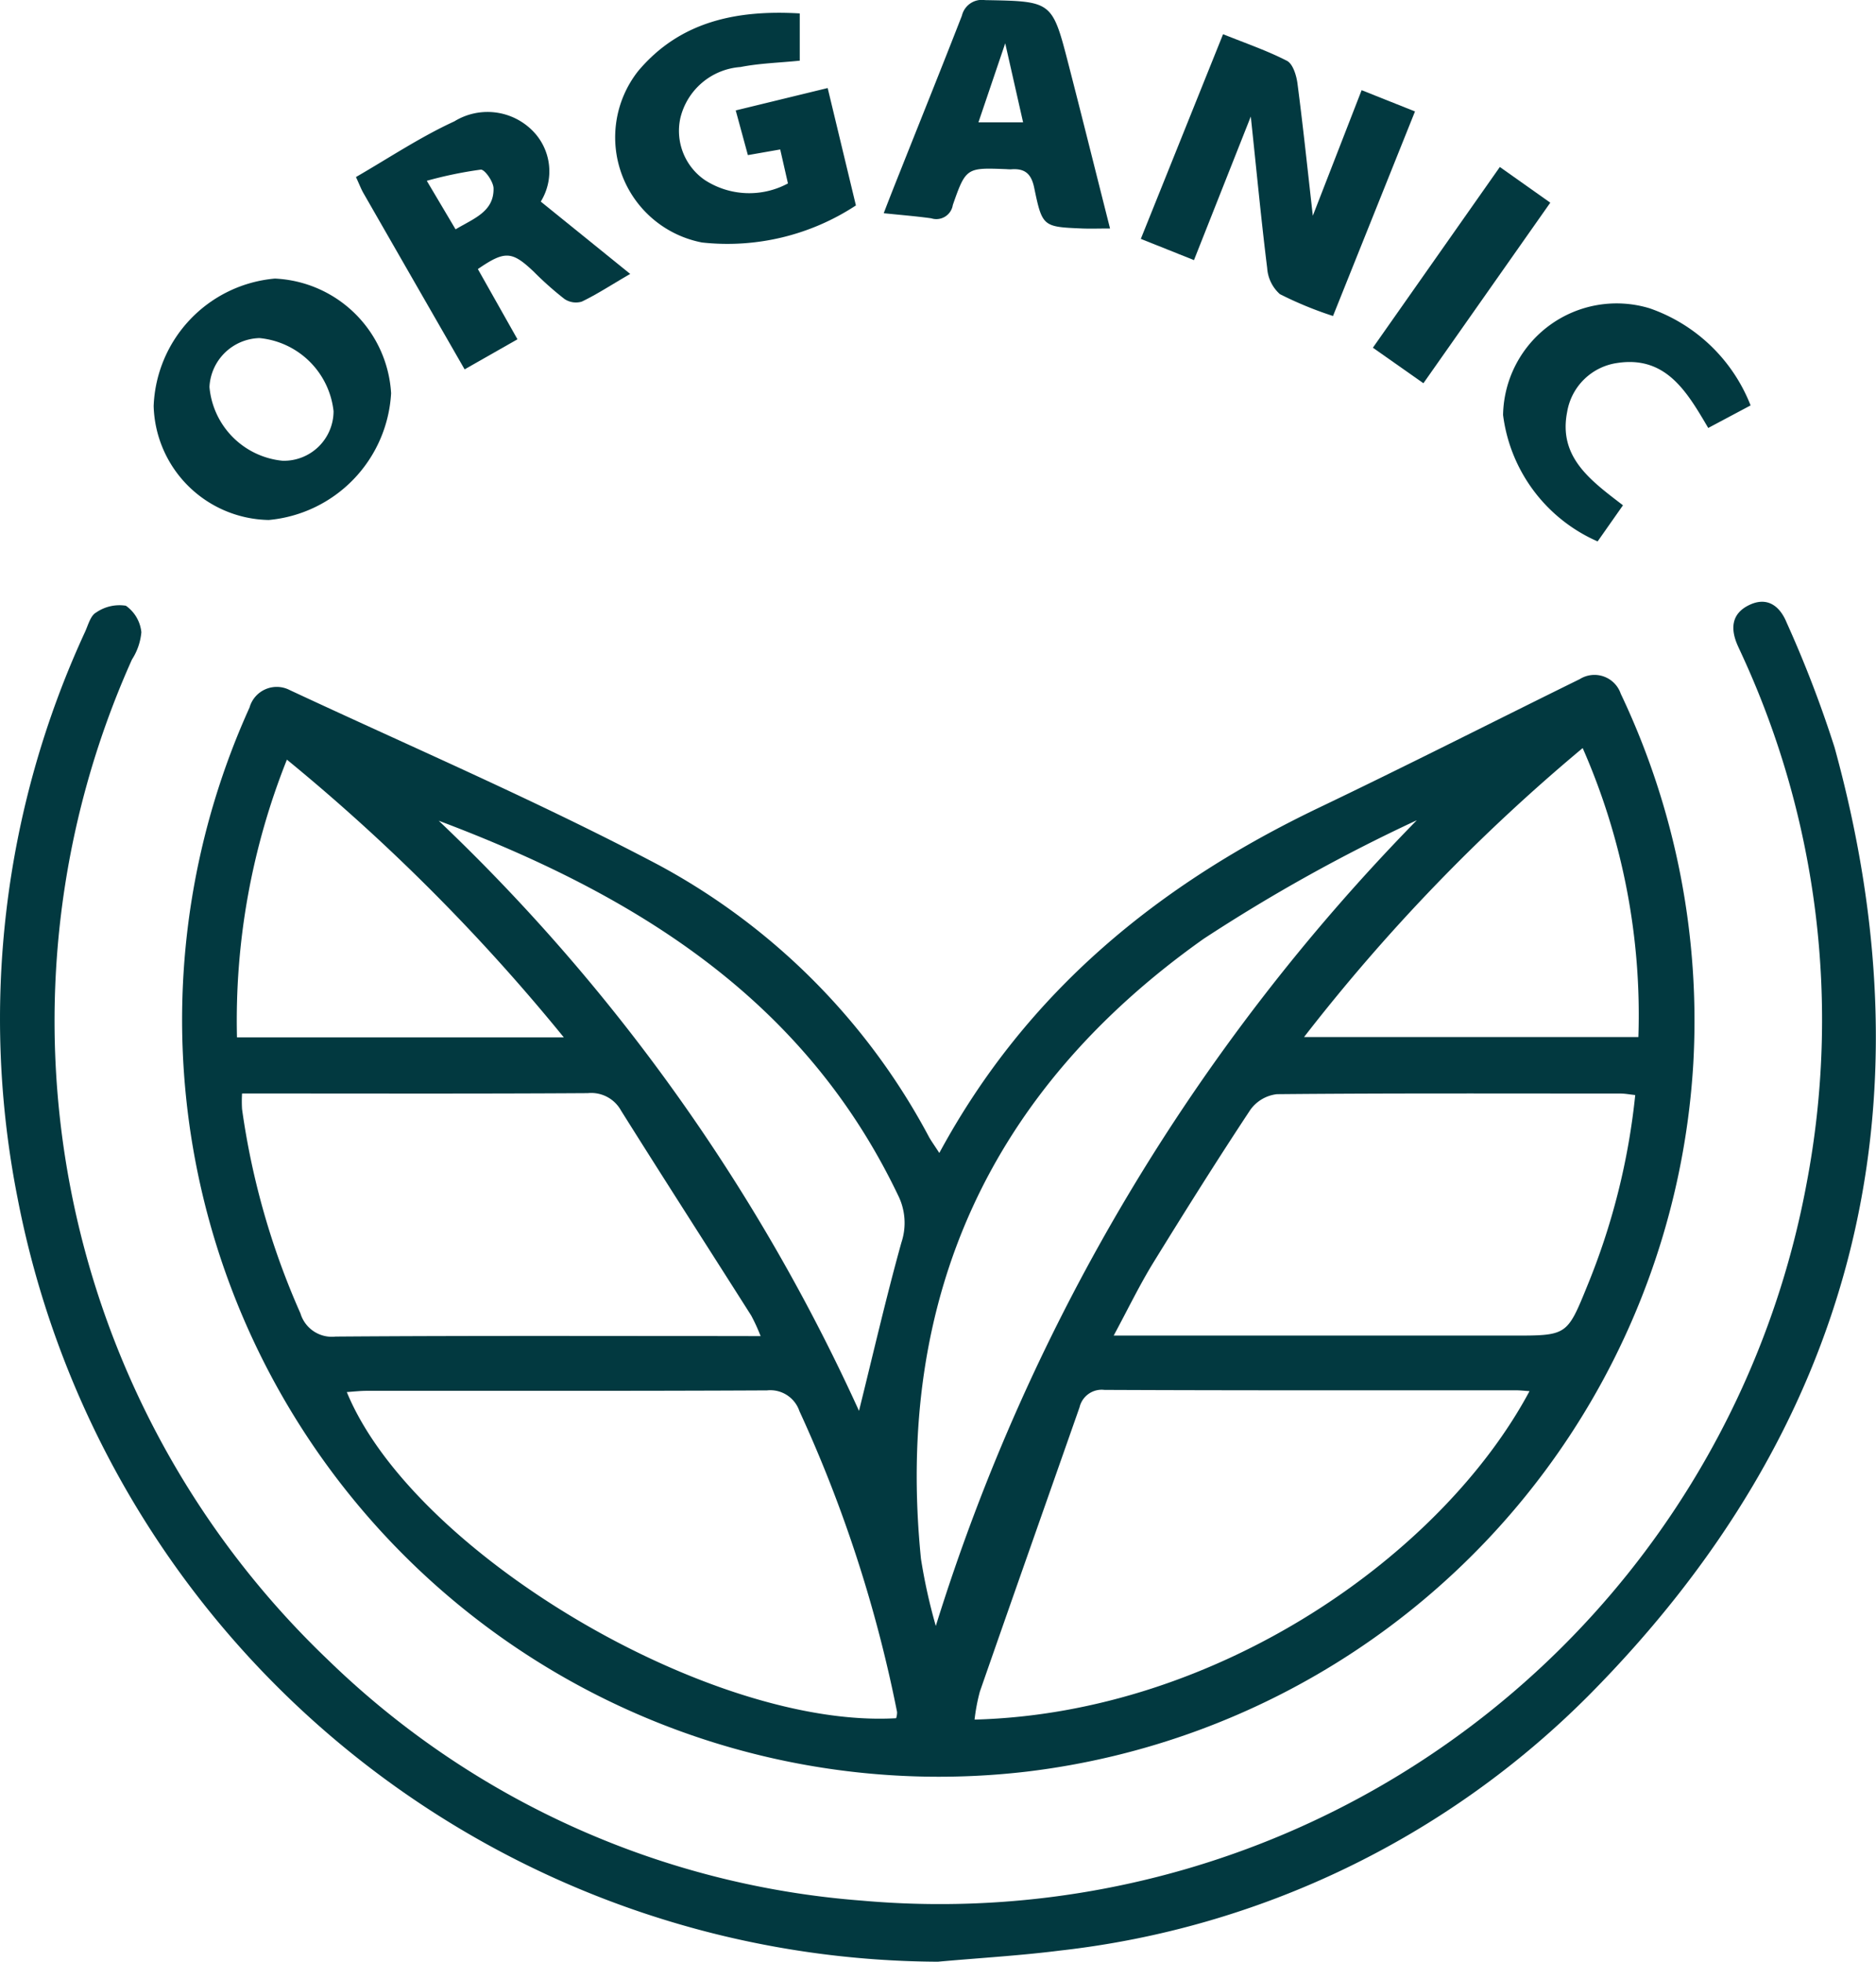 <svg xmlns="http://www.w3.org/2000/svg" id="Group_1401" data-name="Group 1401" width="68.65" height="71.769" viewBox="0 0 68.65 71.769"><path id="Path_2229" data-name="Path 2229" d="M276.052,492.828c3.207-5.927,8.045-9.834,13.9-12.636,3.2-1.53,6.357-3.136,9.536-4.7a1.016,1.016,0,0,1,1.5.533,27.871,27.871,0,0,1,2.653,13.568,27.742,27.742,0,0,1-24.371,25.866,27.691,27.691,0,0,1-28.46-38.927,1.034,1.034,0,0,1,1.472-.639c4.513,2.107,9.1,4.077,13.5,6.4a24.2,24.2,0,0,1,9.9,9.964C275.774,492.415,275.883,492.566,276.052,492.828Zm21.6,8.714c-.182-.012-.338-.031-.493-.031-5.022,0-10.043.007-15.064-.015a.833.833,0,0,0-.912.638c-1.215,3.465-2.439,6.928-3.647,10.4a6.988,6.988,0,0,0-.194,1.024C286.262,513.321,294.461,507.505,297.65,501.541Zm-23.181,11.967a.654.654,0,0,0,.035-.23,49.283,49.283,0,0,0-3.574-11.009,1.124,1.124,0,0,0-1.186-.756c-4.882.025-9.765.013-14.647.016-.236,0-.471.028-.729.045C256.785,507.454,267.673,513.9,274.469,513.508Zm27.049-22.8c-.216-.023-.377-.055-.538-.055-4.192,0-8.384-.016-12.576.023a1.39,1.39,0,0,0-.97.569c-1.223,1.848-2.4,3.725-3.564,5.613-.5.817-.919,1.686-1.439,2.65h14.612c1.971,0,1.979,0,2.711-1.8A25.147,25.147,0,0,0,301.518,490.712Zm-32.007,8.82a6.588,6.588,0,0,0-.345-.754c-1.586-2.5-3.189-4.99-4.764-7.5a1.245,1.245,0,0,0-1.215-.636c-3.939.025-7.879.013-11.818.013h-.834a4.711,4.711,0,0,0,0,.574,27.878,27.878,0,0,0,2.137,7.472,1.2,1.2,0,0,0,1.287.847c4.883-.036,9.765-.019,14.648-.019Zm6.412,10.6a73.162,73.162,0,0,1,17.6-29.474,61.777,61.777,0,0,0-7.8,4.338c-7.8,5.526-11.308,13.119-10.344,22.686A20.449,20.449,0,0,0,275.922,510.127Zm-18.19-29.455a69.429,69.429,0,0,1,15.378,21.589c.512-2.059.985-4.123,1.552-6.16a2.261,2.261,0,0,0-.124-1.731C271.122,487.224,264.991,483.405,257.732,480.672Zm41.862-2.661A68.111,68.111,0,0,0,289.4,488.586h12.234A24.25,24.25,0,0,0,299.594,478.012ZM250.351,488.6h11.961a71.119,71.119,0,0,0-10.134-10.162A25.737,25.737,0,0,0,250.351,488.6Z" transform="translate(-241.679 -450.646)" fill="#023940"></path><path id="Path_2230" data-name="Path 2230" d="M269.372,519.74a34.467,34.467,0,0,1-33.679-27.953,33.768,33.768,0,0,1,2.475-20.706c.113-.251.2-.592.4-.7a1.5,1.5,0,0,1,1.091-.25,1.349,1.349,0,0,1,.567.969,2.207,2.207,0,0,1-.345,1,32.3,32.3,0,0,0,7.162,36.585,31.434,31.434,0,0,0,19.537,8.819,32.257,32.257,0,0,0,34.589-26.266,31.9,31.9,0,0,0-2.346-19.256c-.057-.127-.117-.252-.174-.378-.274-.608-.252-1.171.4-1.492.673-.332,1.138.03,1.385.638a42.459,42.459,0,0,1,1.753,4.566c3.656,13.281.684,24.929-9.008,34.693a32.383,32.383,0,0,1-19.342,9.324C272.36,519.52,270.863,519.605,269.372,519.74Z" transform="translate(-235.053 -447.97)" fill="#023940"></path><path id="Path_2231" data-name="Path 2231" d="M321.477,428.5c.825.333,1.611.6,2.339.975.216.113.344.531.383.826.207,1.585.373,3.175.562,4.841l1.786-4.594,1.953.778-3,7.484a13.534,13.534,0,0,1-1.944-.8,1.4,1.4,0,0,1-.465-.953c-.222-1.786-.39-3.578-.6-5.544l-2.079,5.253-1.945-.778C319.472,433.489,320.457,431.037,321.477,428.5Z" transform="translate(-276.72 -427.249)" fill="#023940"></path><path id="Path_2232" data-name="Path 2232" d="M250.5,455.2a4.289,4.289,0,0,1-4.212-4.168,4.867,4.867,0,0,1,4.435-4.664,4.463,4.463,0,0,1,4.254,4.195A4.934,4.934,0,0,1,250.5,455.2Zm2.371-3.981a3.015,3.015,0,0,0-2.709-2.674,1.883,1.883,0,0,0-1.832,1.788,2.975,2.975,0,0,0,2.677,2.7A1.817,1.817,0,0,0,252.871,451.223Z" transform="translate(-240.665 -436.176)" fill="#023940"></path><path id="Path_2233" data-name="Path 2233" d="M286.768,426.958v1.729c-.759.077-1.475.095-2.168.232a2.443,2.443,0,0,0-2.2,1.862,2.183,2.183,0,0,0,.893,2.272,2.988,2.988,0,0,0,3.043.125l-.283-1.243-1.183.207-.445-1.635,3.365-.819,1.033,4.295a8.559,8.559,0,0,1-5.629,1.356,3.917,3.917,0,0,1-2.338-6.274C282.4,427.23,284.493,426.825,286.768,426.958Z" transform="translate(-257.502 -426.467)" fill="#023940"></path><path id="Path_2234" data-name="Path 2234" d="M266.99,442.513l-1.934,1.1c-1.258-2.189-2.483-4.321-3.706-6.454-.08-.14-.137-.293-.27-.582,1.2-.693,2.354-1.465,3.6-2.037a2.32,2.32,0,0,1,2.855.335,2.106,2.106,0,0,1,.308,2.6l3.273,2.647c-.693.4-1.216.747-1.775,1.014a.749.749,0,0,1-.634-.1,11.955,11.955,0,0,1-1.117-.992c-.8-.76-1.057-.782-2.049-.1Zm-3.319-5.8,1.054,1.777c.672-.4,1.407-.647,1.39-1.5-.005-.244-.322-.695-.468-.684A14.752,14.752,0,0,0,263.671,436.715Z" transform="translate(-248.054 -430.1)" fill="#023940"></path><path id="Path_2235" data-name="Path 2235" d="M307.952,434.36c-.41,0-.71.011-1.009,0-1.444-.061-1.47-.058-1.767-1.492-.107-.52-.35-.712-.842-.674a1.425,1.425,0,0,1-.167-.005c-1.461-.056-1.489-.066-1.969,1.312a.61.61,0,0,1-.789.486c-.547-.076-1.1-.12-1.739-.186.2-.525.4-1.028.6-1.529.755-1.9,1.521-3.8,2.261-5.7a.751.751,0,0,1,.846-.568c2.448.045,2.455.026,3.051,2.336C306.937,430.314,307.43,432.3,307.952,434.36Zm-3.182-3.884-.654-2.892-.98,2.892Z" transform="translate(-267.331 -426)" fill="#023940"></path><path id="Path_2236" data-name="Path 2236" d="M354.01,451.9l-1.55.825c-.761-1.29-1.526-2.641-3.308-2.38a2.169,2.169,0,0,0-1.856,1.8c-.323,1.652.859,2.5,2.044,3.409l-.928,1.322a5.85,5.85,0,0,1-3.46-4.626,4.156,4.156,0,0,1,5.371-3.9A6.122,6.122,0,0,1,354.01,451.9Z" transform="translate(-289.949 -437.068)" fill="#023940"></path><path id="Path_2237" data-name="Path 2237" d="M337.285,446.118l-1.849-1.3,4.646-6.612,1.846,1.306Z" transform="translate(-285.197 -432.097)" fill="#023940"></path></svg>